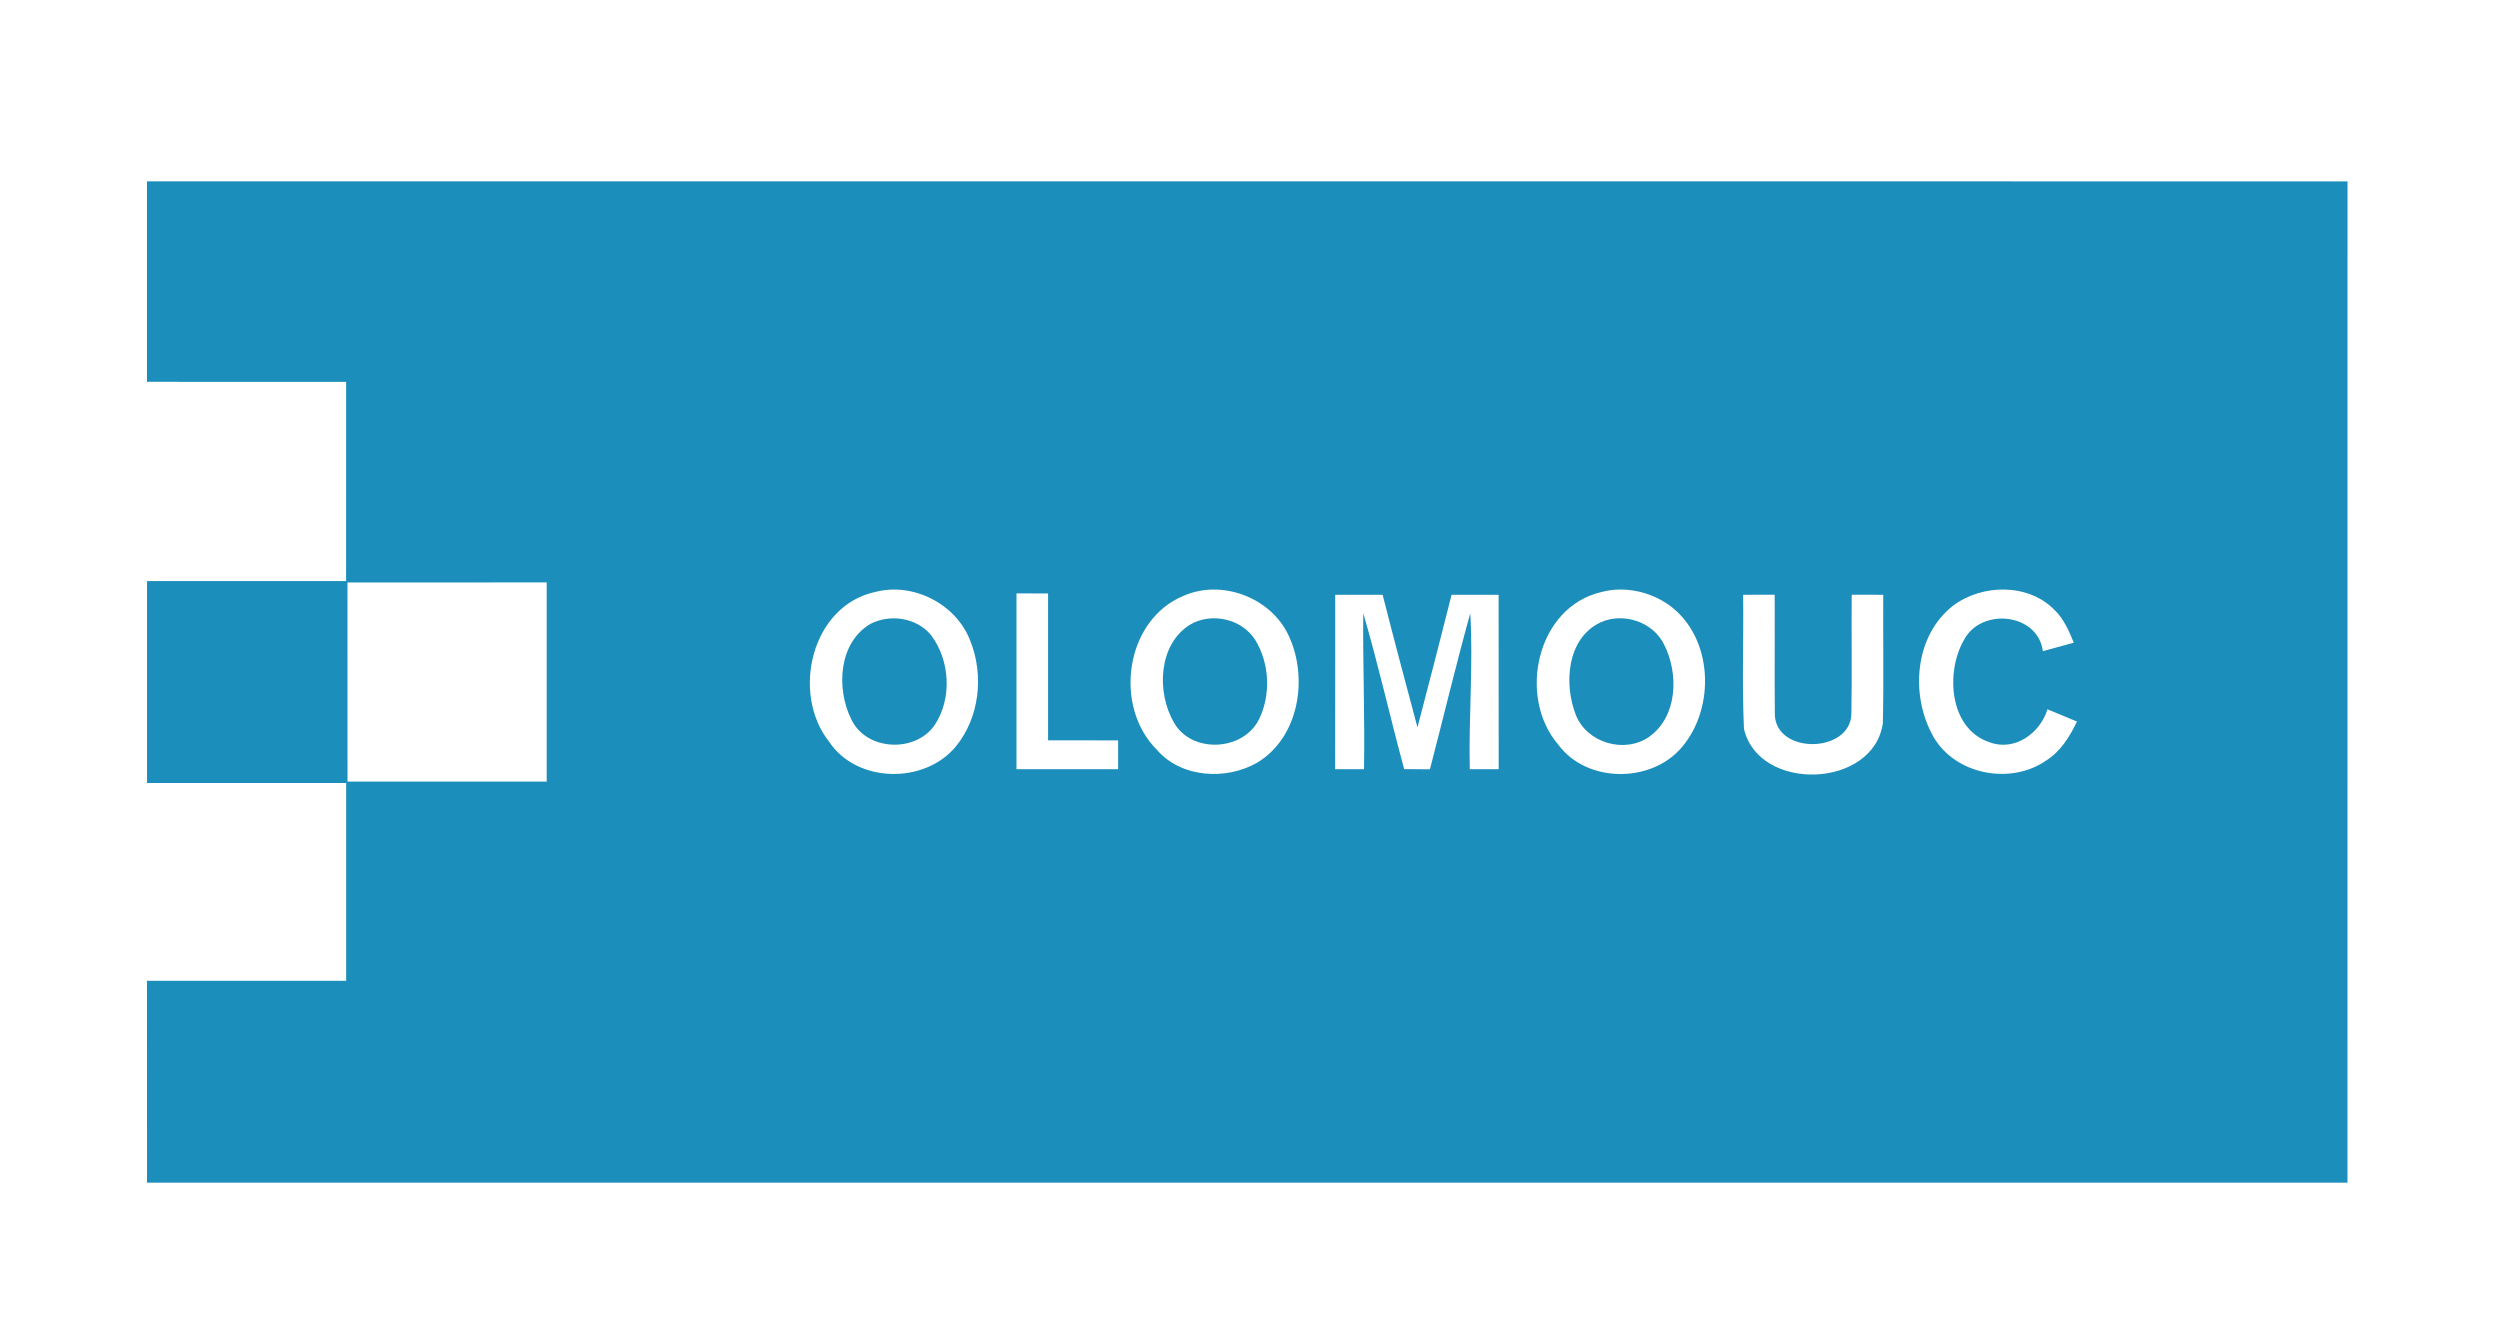 <?xml version="1.0" encoding="UTF-8" ?>
<!DOCTYPE svg PUBLIC "-//W3C//DTD SVG 1.1//EN" "http://www.w3.org/Graphics/SVG/1.1/DTD/svg11.dtd">
<svg width="455pt" height="244pt" viewBox="0 0 455 244" version="1.1" xmlns="http://www.w3.org/2000/svg">
<g id="#1c8ebbff">
<path fill="#1c8ebb" opacity="1.00" d=" M 26.75 33.00 C 160.25 33.00 293.75 33.00 427.25 33.01 C 427.25 93.75 427.25 154.50 427.24 215.24 C 293.75 215.25 160.25 215.25 26.76 215.24 C 26.75 203.00 26.75 190.75 26.75 178.51 C 38.84 178.49 50.92 178.51 63.00 178.50 C 63.00 166.50 63.00 154.50 63.00 142.51 C 50.92 142.49 38.84 142.51 26.76 142.50 C 26.75 130.25 26.75 118.00 26.76 105.76 C 38.84 105.75 50.91 105.75 62.99 105.75 C 63.01 93.67 63.00 81.59 63.00 69.50 C 50.91 69.49 38.83 69.52 26.75 69.49 C 26.75 57.33 26.75 45.17 26.75 33.00 M 63.24 106.01 C 63.26 118.09 63.24 130.17 63.25 142.25 C 75.33 142.25 87.41 142.25 99.50 142.25 C 99.50 130.17 99.50 118.08 99.50 106.00 C 87.41 106.00 75.33 105.99 63.24 106.01 M 159.41 107.71 C 147.70 110.14 143.91 126.13 150.88 134.97 C 155.90 142.55 168.21 142.76 173.92 135.91 C 178.29 130.62 179.12 122.86 176.57 116.58 C 174.03 109.95 166.27 105.97 159.41 107.71 M 291.47 107.75 C 279.66 110.46 276.13 126.84 283.61 135.53 C 288.78 142.55 300.49 142.58 306.06 136.04 C 312.29 128.78 311.80 116.00 303.84 110.17 C 300.33 107.66 295.67 106.62 291.47 107.75 M 355.44 110.25 C 348.40 115.74 347.64 126.61 351.86 134.04 C 355.82 141.02 365.96 142.92 372.43 138.40 C 375.04 136.74 376.70 134.05 378.01 131.32 C 376.22 130.57 374.43 129.82 372.64 129.09 C 371.32 133.44 366.67 136.81 362.10 135.09 C 354.73 132.65 354.05 122.29 357.47 116.42 C 360.59 110.56 370.86 111.53 371.81 118.51 C 373.68 118.01 375.56 117.50 377.43 116.97 C 376.56 114.86 375.64 112.68 373.97 111.06 C 369.20 106.11 360.75 106.25 355.44 110.25 M 185.00 108.00 C 185.00 118.67 185.00 129.33 185.00 140.00 C 191.17 140.00 197.33 140.00 203.50 140.00 C 203.50 138.25 203.49 136.50 203.50 134.75 C 199.25 134.74 195.00 134.75 190.75 134.74 C 190.75 125.83 190.75 116.92 190.75 108.01 C 188.83 108.00 186.92 108.00 185.00 108.00 M 215.40 108.44 C 204.74 112.86 202.61 128.56 210.55 136.46 C 214.96 141.58 223.10 142.04 228.75 138.84 C 236.48 134.23 238.17 123.32 234.50 115.60 C 231.26 108.73 222.36 105.38 215.40 108.44 M 243.01 108.25 C 242.99 118.83 243.00 129.42 243.00 140.00 C 244.75 140.00 246.50 139.99 248.25 140.00 C 248.42 130.52 248.02 121.05 248.11 111.59 C 250.86 120.98 253.00 130.54 255.56 139.98 C 257.12 139.99 258.68 139.99 260.25 140.01 C 262.71 130.55 264.98 121.03 267.59 111.61 C 268.15 121.07 267.28 130.53 267.50 140.00 C 269.25 139.99 271.00 139.99 272.76 139.99 C 272.74 129.41 272.76 118.83 272.75 108.25 C 269.89 108.25 267.04 108.25 264.19 108.25 C 262.17 116.31 260.08 124.35 257.98 132.38 C 255.84 124.35 253.68 116.32 251.64 108.25 C 248.76 108.25 245.88 108.25 243.01 108.25 M 317.25 108.25 C 317.35 116.39 317.03 124.54 317.40 132.66 C 320.14 144.27 341.01 143.52 342.68 131.61 C 342.86 123.83 342.70 116.04 342.75 108.25 C 340.83 108.25 338.92 108.25 337.01 108.24 C 336.95 115.51 337.08 122.78 336.95 130.05 C 336.60 137.11 323.31 137.30 323.02 130.12 C 322.95 122.83 323.03 115.54 322.99 108.24 C 321.08 108.25 319.16 108.25 317.25 108.25 Z" />
<path fill="#1c8ebb" opacity="1.00" d=" M 158.42 113.55 C 162.01 111.69 166.84 112.42 169.44 115.58 C 172.92 120.19 173.32 127.12 170.11 131.96 C 166.55 137.11 157.61 136.65 154.92 130.88 C 152.16 125.34 152.62 116.95 158.42 113.55 Z" />
<path fill="#1c8ebb" opacity="1.00" d=" M 216.53 113.72 C 220.44 111.38 225.98 112.59 228.44 116.45 C 231.09 120.72 231.34 126.56 229.08 131.03 C 226.15 136.74 216.81 137.17 213.64 131.47 C 210.49 126.02 210.79 117.36 216.53 113.72 Z" />
<path fill="#1c8ebb" opacity="1.00" d=" M 291.26 113.29 C 295.43 111.38 300.84 113.15 302.87 117.31 C 305.56 122.61 305.35 130.41 300.12 134.12 C 295.64 137.20 288.85 135.22 286.82 130.16 C 284.59 124.54 285.14 116.20 291.26 113.29 Z" />
</g>
</svg>
